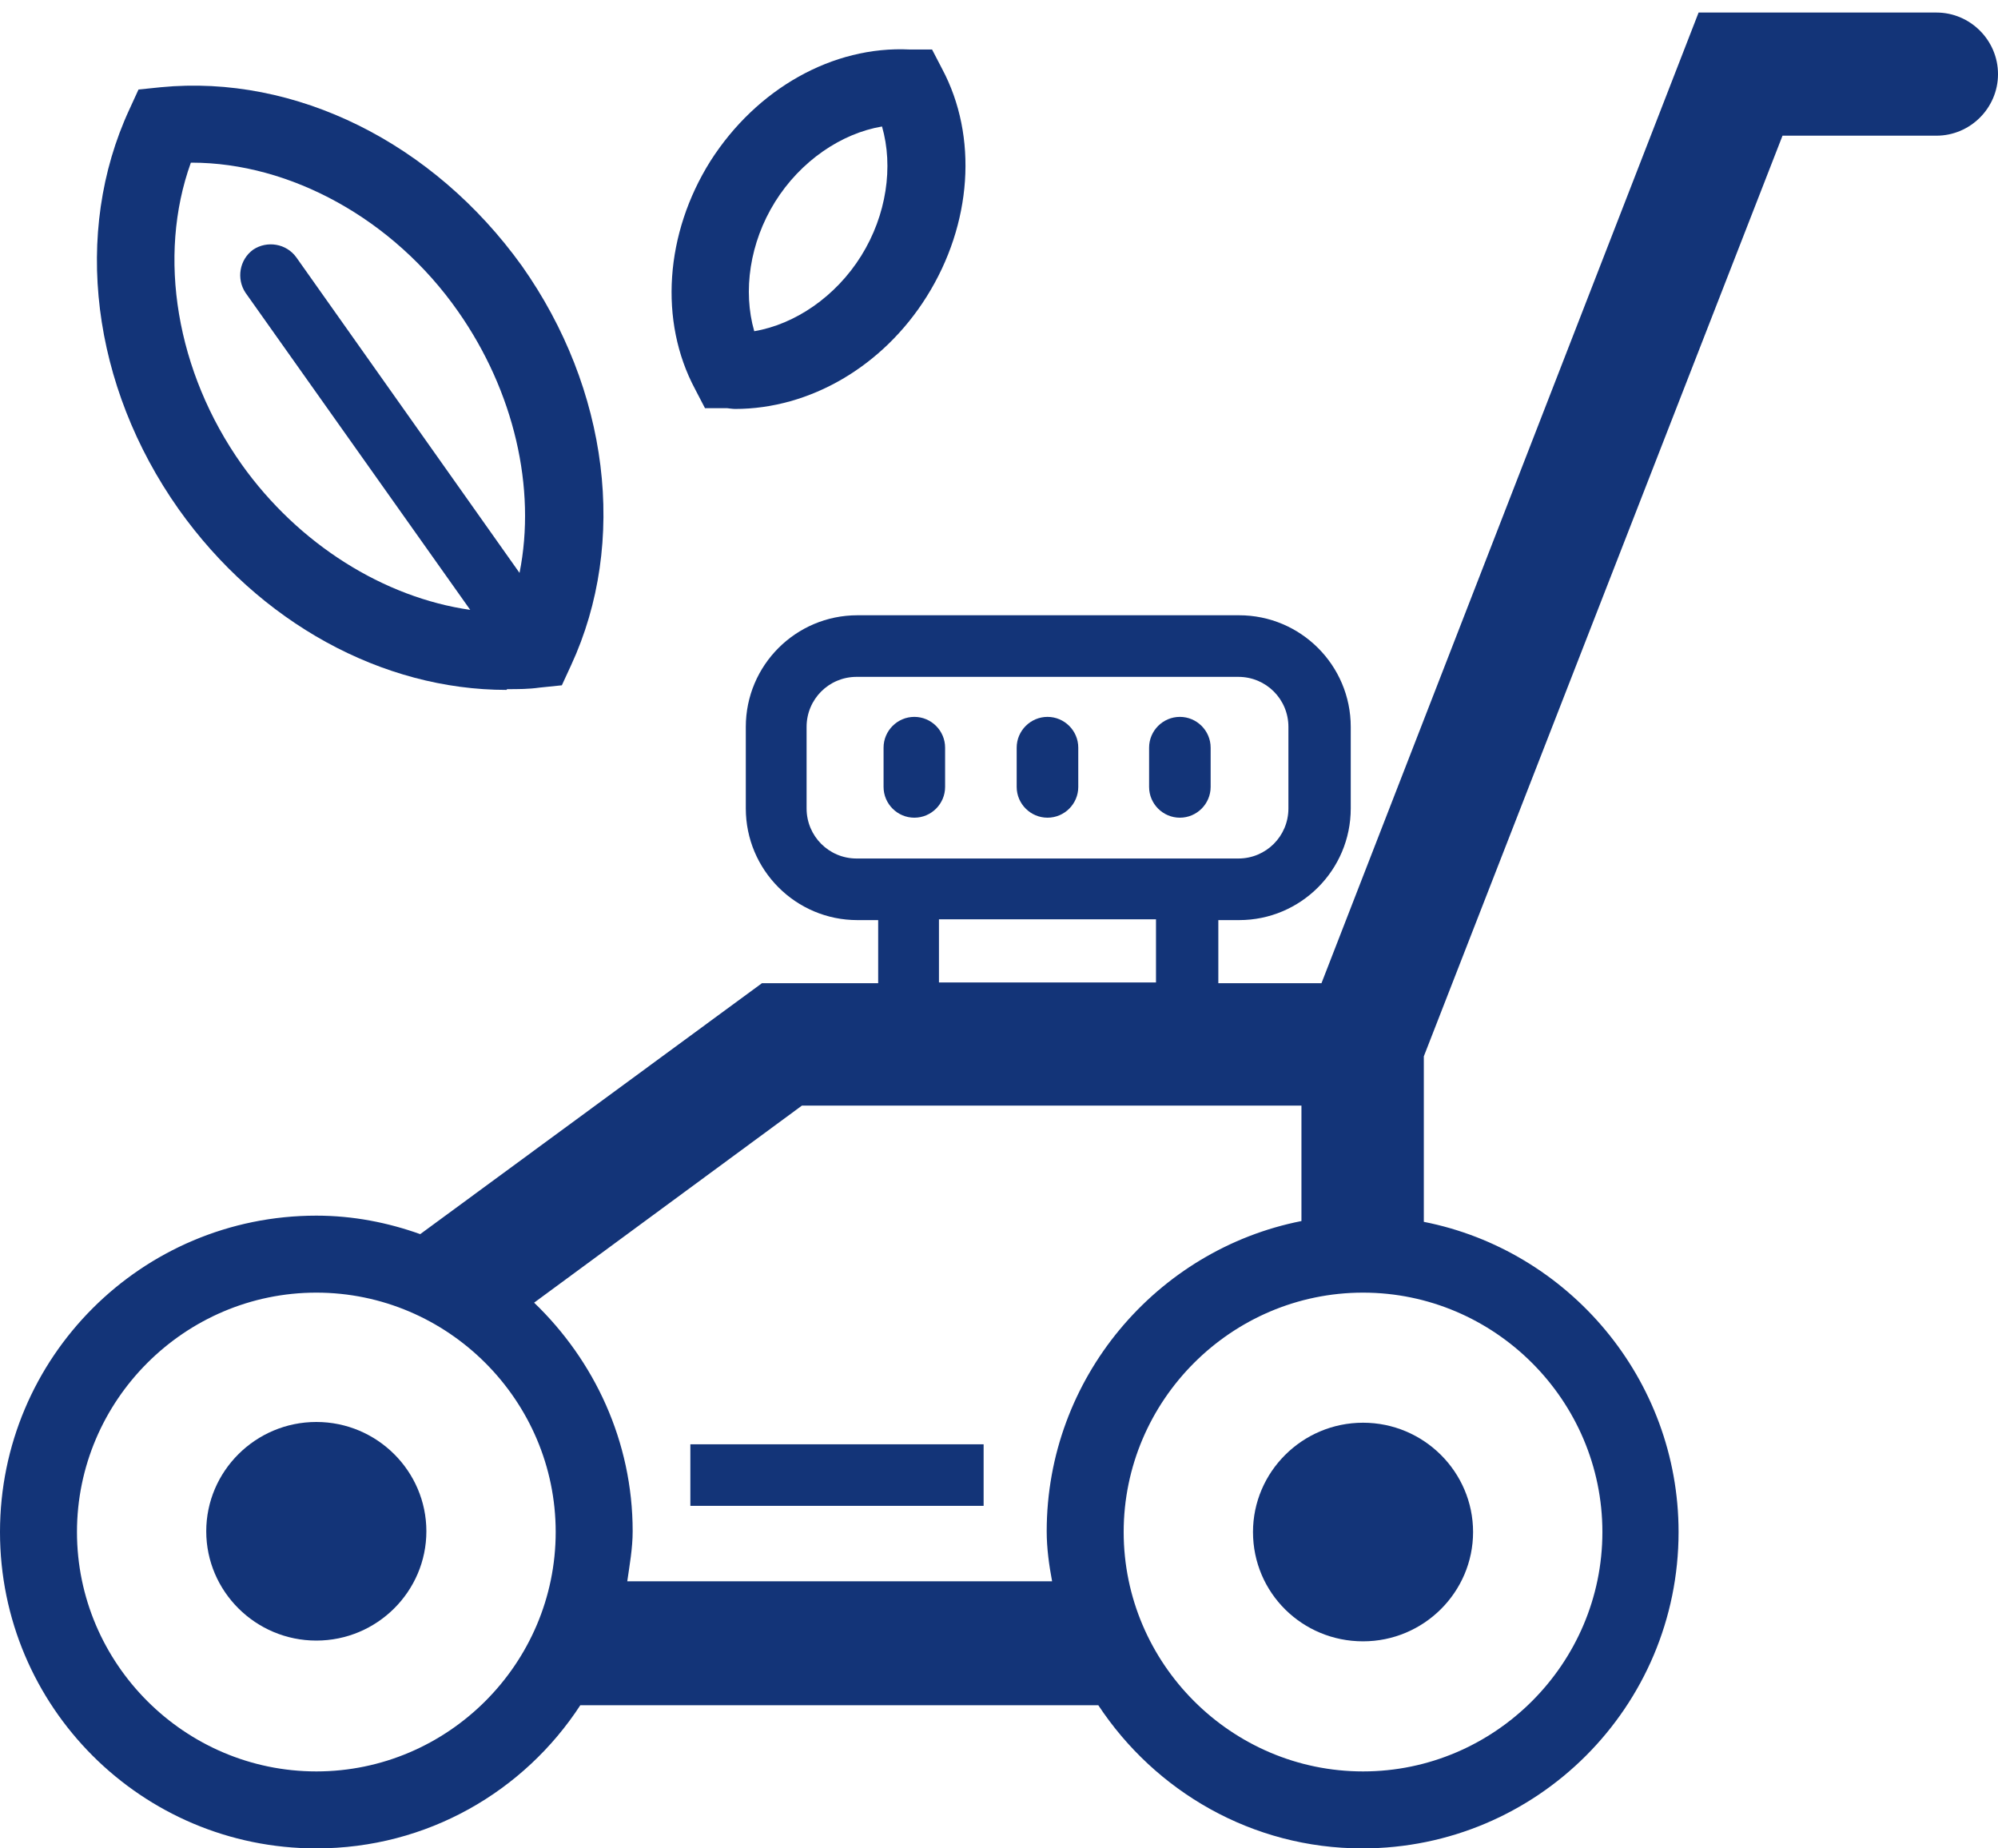 <svg width="40" height="37" viewBox="0 0 40 37" fill="none" xmlns="http://www.w3.org/2000/svg">
<g clip-path="url(#clip0_3655_11680)">
<path d="M10.154 13.795C10.37 13.795 10.585 13.795 10.801 13.764L11.248 13.718L11.433 13.317C12.573 10.852 12.188 7.786 10.447 5.321C8.675 2.855 5.917 1.484 3.22 1.746L2.773 1.792L2.589 2.193C1.448 4.658 1.834 7.724 3.575 10.19C5.193 12.47 7.658 13.81 10.139 13.81L10.154 13.795ZM3.821 3.256H3.837C5.809 3.256 7.874 4.381 9.168 6.23C10.293 7.832 10.74 9.774 10.401 11.468L5.932 5.151C5.732 4.874 5.347 4.812 5.069 4.997C4.792 5.197 4.73 5.582 4.915 5.86L9.414 12.208C7.689 11.961 5.978 10.898 4.838 9.296C3.529 7.447 3.143 5.136 3.821 3.256Z" fill="#133478"/>
<path d="M14.114 8.171H14.561C14.561 8.171 14.669 8.186 14.715 8.186C16.21 8.186 17.673 7.339 18.552 5.937C19.461 4.488 19.584 2.732 18.86 1.376L18.66 0.991H18.213C16.672 0.914 15.146 1.777 14.222 3.225C13.313 4.673 13.19 6.43 13.914 7.786L14.114 8.171ZM15.516 4.042C16.025 3.225 16.841 2.67 17.658 2.532C17.889 3.333 17.75 4.304 17.242 5.12C16.733 5.937 15.917 6.492 15.1 6.63C14.869 5.829 15.008 4.858 15.516 4.042Z" fill="#133478"/>
<path d="M6.333 28.464C5.116 28.464 4.129 29.45 4.129 30.652C4.129 31.854 5.116 32.84 6.333 32.84C7.55 32.84 8.536 31.854 8.536 30.652C8.536 29.45 7.55 28.464 6.333 28.464Z" fill="#133478"/>
<path d="M25.085 30.667C25.085 31.884 26.071 32.855 27.288 32.855C28.505 32.855 29.491 31.869 29.491 30.667C29.491 29.465 28.505 28.479 27.288 28.479C26.071 28.479 25.085 29.465 25.085 30.667Z" fill="#133478"/>
<path d="M19.692 28.911H13.821V30.143H19.692V28.911Z" fill="#133478"/>
<path d="M38.767 0.251H34.006L26.456 19.681H24.391V18.418H24.807C26.04 18.418 27.042 17.416 27.042 16.183V14.55C27.042 13.317 26.04 12.316 24.807 12.316H17.165C15.932 12.316 14.931 13.317 14.931 14.55V16.183C14.931 17.416 15.932 18.418 17.165 18.418H17.581V19.681H15.254L8.413 24.704C7.766 24.473 7.072 24.334 6.333 24.334C2.835 24.334 0 27.169 0 30.667C0 34.165 2.835 37 6.333 37C8.552 37 10.493 35.86 11.618 34.134H21.988C23.128 35.86 25.069 37 27.273 37C30.77 37 33.605 34.165 33.605 30.667C33.605 27.601 31.402 25.028 28.505 24.458V21.145L35.686 2.716H38.767C39.445 2.716 40 2.162 40 1.484C40 0.806 39.445 0.251 38.767 0.251ZM16.148 16.183V14.55C16.148 13.995 16.595 13.549 17.149 13.549H24.792C25.347 13.549 25.794 13.995 25.794 14.55V16.183C25.794 16.738 25.347 17.185 24.792 17.185H17.149C16.595 17.185 16.148 16.738 16.148 16.183ZM18.798 18.402H23.143V19.666H18.798V18.402ZM6.333 35.459C3.698 35.459 1.541 33.302 1.541 30.667C1.541 28.032 3.698 25.875 6.333 25.875C8.968 25.875 11.125 28.032 11.125 30.667C11.125 33.302 8.968 35.459 6.333 35.459ZM12.558 31.653C12.604 31.33 12.666 30.991 12.666 30.652C12.666 28.849 11.895 27.231 10.693 26.076L16.055 22.131H26.055V24.442C23.159 25.012 20.955 27.585 20.955 30.652C20.955 30.991 21.002 31.33 21.063 31.653H12.573H12.558ZM32.08 30.667C32.08 33.302 29.923 35.459 27.288 35.459C24.653 35.459 22.496 33.302 22.496 30.667C22.496 28.032 24.653 25.875 27.288 25.875C29.923 25.875 32.08 28.032 32.08 30.667Z" fill="#133478"/>
<path d="M18.305 14.35C17.966 14.35 17.689 14.627 17.689 14.966V15.752C17.689 16.091 17.966 16.368 18.305 16.368C18.644 16.368 18.921 16.091 18.921 15.752V14.966C18.921 14.627 18.644 14.35 18.305 14.35Z" fill="#133478"/>
<path d="M20.971 14.35C20.632 14.35 20.354 14.627 20.354 14.966V15.752C20.354 16.091 20.632 16.368 20.971 16.368C21.31 16.368 21.587 16.091 21.587 15.752V14.966C21.587 14.627 21.31 14.35 20.971 14.35Z" fill="#133478"/>
<path d="M23.621 14.35C23.282 14.35 23.005 14.627 23.005 14.966V15.752C23.005 16.091 23.282 16.368 23.621 16.368C23.96 16.368 24.237 16.091 24.237 15.752V14.966C24.237 14.627 23.96 14.35 23.621 14.35Z" fill="#133478"/>
</g>
<defs>
<clipPath id="clip0_3655_11680">
<rect width="40" height="36.749" fill="white" transform="translate(0 0.251)"/>
</clipPath>
</defs>
</svg>
